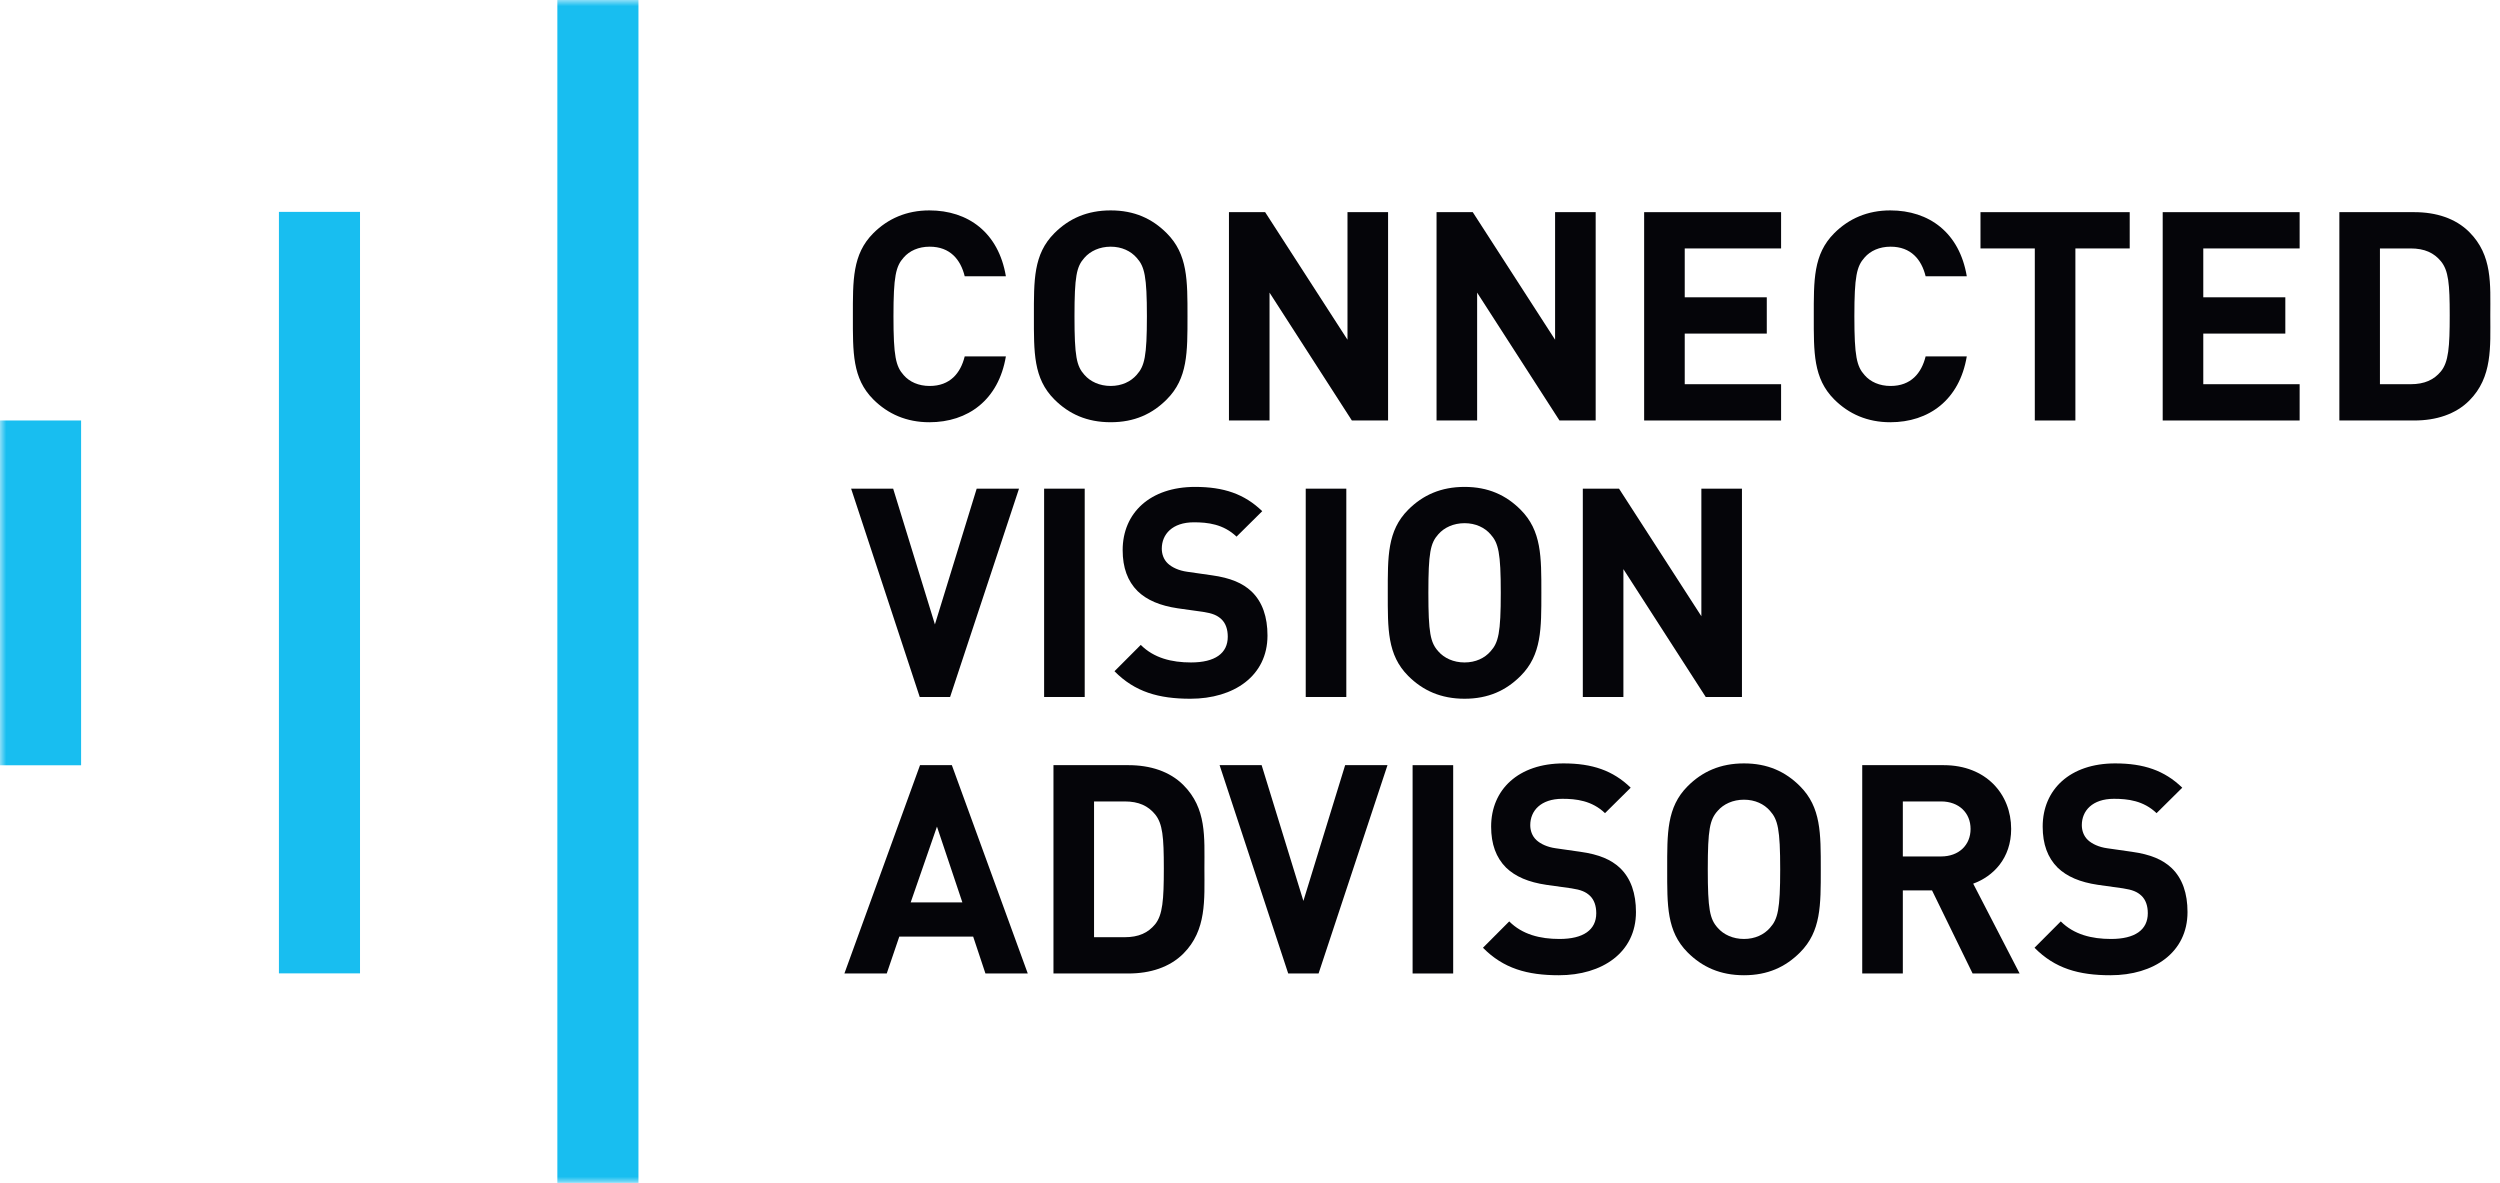 <?xml version="1.0" encoding="UTF-8"?>
<svg width="205px" height="97px" viewBox="0 0 205 97" version="1.1" xmlns="http://www.w3.org/2000/svg" xmlns:xlink="http://www.w3.org/1999/xlink">
    <title>Logo Copy</title>
    <defs>
        <polygon id="path-1" points="0 97 204.211 97 204.211 0 0 0"></polygon>
    </defs>
    <g id="Desktop-:-1-page" stroke="none" stroke-width="1" fill="none" fill-rule="evenodd">
        <g id="Group-38">
            <path d="M76.208,34.624 C74.341,34.624 72.809,33.952 71.611,32.752 C69.887,31.025 69.936,28.89 69.936,25.938 C69.936,22.987 69.887,20.852 71.611,19.124 C72.809,17.925 74.341,17.253 76.208,17.253 C79.393,17.253 81.883,19.076 82.482,22.652 L79.106,22.652 C78.77,21.284 77.909,20.228 76.233,20.228 C75.322,20.228 74.58,20.564 74.102,21.116 C73.455,21.836 73.264,22.652 73.264,25.938 C73.264,29.225 73.455,30.041 74.102,30.761 C74.58,31.313 75.322,31.649 76.233,31.649 C77.909,31.649 78.77,30.593 79.106,29.225 L82.482,29.225 C81.883,32.8 79.369,34.624 76.208,34.624" id="Fill-1" fill="#050509"></path>
            <path d="M93.208,21.14 C92.729,20.588 91.986,20.228 91.077,20.228 C90.167,20.228 89.401,20.588 88.922,21.14 C88.275,21.859 88.108,22.651 88.108,25.938 C88.108,29.225 88.275,30.017 88.922,30.737 C89.401,31.289 90.167,31.648 91.077,31.648 C91.986,31.648 92.729,31.289 93.208,30.737 C93.855,30.017 94.046,29.225 94.046,25.938 C94.046,22.651 93.855,21.859 93.208,21.14 M95.674,32.752 C94.477,33.952 93.016,34.623 91.077,34.623 C89.137,34.623 87.653,33.952 86.456,32.752 C84.732,31.025 84.78,28.89 84.78,25.938 C84.78,22.987 84.732,20.852 86.456,19.125 C87.653,17.925 89.137,17.253 91.077,17.253 C93.016,17.253 94.477,17.925 95.674,19.125 C97.398,20.852 97.374,22.987 97.374,25.938 C97.374,28.89 97.398,31.025 95.674,32.752" id="Fill-3" fill="#050509"></path>
            <polygon id="Fill-5" fill="#050509" points="110.853 34.48 104.102 23.995 104.102 34.48 100.774 34.48 100.774 17.397 103.742 17.397 110.494 27.858 110.494 17.397 113.822 17.397 113.822 34.48"></polygon>
            <polygon id="Fill-7" fill="#050509" points="127.877 34.48 121.125 23.995 121.125 34.48 117.797 34.48 117.797 17.397 120.766 17.397 127.517 27.858 127.517 17.397 130.845 17.397 130.845 34.48"></polygon>
            <polygon id="Fill-9" fill="#050509" points="134.82 34.48 134.82 17.397 146.049 17.397 146.049 20.372 138.148 20.372 138.148 24.379 144.876 24.379 144.876 27.354 138.148 27.354 138.148 31.505 146.049 31.505 146.049 34.48"></polygon>
            <path d="M155.003,34.624 C153.136,34.624 151.604,33.952 150.406,32.752 C148.682,31.025 148.73,28.89 148.73,25.938 C148.73,22.987 148.682,20.852 150.406,19.124 C151.604,17.925 153.136,17.253 155.003,17.253 C158.187,17.253 160.677,19.076 161.276,22.652 L157.901,22.652 C157.565,21.284 156.703,20.228 155.028,20.228 C154.117,20.228 153.375,20.564 152.896,21.116 C152.249,21.836 152.058,22.652 152.058,25.938 C152.058,29.225 152.249,30.041 152.896,30.761 C153.375,31.313 154.117,31.649 155.028,31.649 C156.703,31.649 157.565,30.593 157.901,29.225 L161.276,29.225 C160.677,32.8 158.163,34.624 155.003,34.624" id="Fill-11" fill="#050509"></path>
            <polygon id="Fill-13" fill="#050509" points="170.182 20.372 170.182 34.48 166.854 34.48 166.854 20.372 162.4 20.372 162.4 17.397 174.636 17.397 174.636 20.372"></polygon>
            <polygon id="Fill-15" fill="#050509" points="177.341 34.48 177.341 17.397 188.57 17.397 188.57 20.372 180.669 20.372 180.669 24.379 187.397 24.379 187.397 27.354 180.669 27.354 180.669 31.505 188.57 31.505 188.57 34.48"></polygon>
            <path d="M200.159,21.428 C199.584,20.732 198.818,20.372 197.669,20.372 L195.155,20.372 L195.155,31.505 L197.669,31.505 C198.818,31.505 199.584,31.145 200.159,30.449 C200.781,29.681 200.877,28.457 200.877,25.866 C200.877,23.275 200.781,22.196 200.159,21.428 M202.481,32.848 C201.356,33.976 199.752,34.48 197.98,34.48 L191.827,34.48 L191.827,17.397 L197.98,17.397 C199.752,17.397 201.356,17.901 202.481,19.028 C204.396,20.948 204.205,23.299 204.205,25.866 C204.205,28.433 204.396,30.929 202.481,32.848" id="Fill-17" fill="#050509"></path>
            <polygon id="Fill-19" fill="#050509" points="77.908 57.153 75.418 57.153 69.792 40.07 73.239 40.07 76.663 51.203 80.088 40.07 83.559 40.07"></polygon>
            <mask id="mask-2" fill="white">
                <use xlink:href="#path-1"></use>
            </mask>
            <g id="Clip-22"></g>
            <polygon id="Fill-21" fill="#050509" mask="url(#mask-2)" points="85.618 57.153 88.946 57.153 88.946 40.07 85.618 40.07"></polygon>
            <path d="M97.613,57.297 C95.027,57.297 93.064,56.745 91.388,55.041 L93.543,52.882 C94.62,53.962 96.081,54.321 97.661,54.321 C99.624,54.321 100.677,53.578 100.677,52.21 C100.677,51.611 100.511,51.107 100.151,50.771 C99.815,50.459 99.433,50.291 98.642,50.171 L96.584,49.883 C95.123,49.667 94.045,49.211 93.279,48.468 C92.465,47.652 92.058,46.548 92.058,45.109 C92.058,42.062 94.309,39.926 97.996,39.926 C100.343,39.926 102.043,40.502 103.503,41.917 L101.396,44.005 C100.319,42.973 99.026,42.829 97.9,42.829 C96.128,42.829 95.267,43.813 95.267,44.988 C95.267,45.421 95.41,45.876 95.769,46.212 C96.105,46.524 96.655,46.788 97.35,46.884 L99.361,47.172 C100.917,47.388 101.899,47.82 102.617,48.492 C103.527,49.356 103.934,50.603 103.934,52.114 C103.934,55.425 101.181,57.297 97.613,57.297" id="Fill-23" fill="#050509" mask="url(#mask-2)"></path>
            <polygon id="Fill-24" fill="#050509" mask="url(#mask-2)" points="107.07 57.153 110.398 57.153 110.398 40.07 107.07 40.07"></polygon>
            <path d="M122.225,43.813 C121.747,43.261 121.004,42.901 120.094,42.901 C119.185,42.901 118.418,43.261 117.94,43.813 C117.293,44.533 117.126,45.324 117.126,48.612 C117.126,51.898 117.293,52.691 117.94,53.41 C118.418,53.962 119.185,54.321 120.094,54.321 C121.004,54.321 121.747,53.962 122.225,53.41 C122.872,52.691 123.064,51.898 123.064,48.612 C123.064,45.324 122.872,44.533 122.225,43.813 M124.691,55.425 C123.494,56.625 122.034,57.297 120.094,57.297 C118.155,57.297 116.671,56.625 115.473,55.425 C113.749,53.698 113.798,51.563 113.798,48.612 C113.798,45.661 113.749,43.525 115.473,41.798 C116.671,40.598 118.155,39.926 120.094,39.926 C122.034,39.926 123.494,40.598 124.691,41.798 C126.415,43.525 126.391,45.661 126.391,48.612 C126.391,51.563 126.415,53.698 124.691,55.425" id="Fill-25" fill="#050509" mask="url(#mask-2)"></path>
            <polygon id="Fill-26" fill="#050509" mask="url(#mask-2)" points="139.871 57.153 133.119 46.668 133.119 57.153 129.791 57.153 129.791 40.07 132.76 40.07 139.512 50.531 139.512 40.07 142.84 40.07 142.84 57.153"></polygon>
            <path d="M76.831,67.781 L74.676,73.996 L78.914,73.996 L76.831,67.781 Z M80.806,79.826 L79.8,76.802 L73.742,76.802 L72.713,79.826 L69.241,79.826 L75.442,62.743 L78.052,62.743 L84.277,79.826 L80.806,79.826 Z" id="Fill-27" fill="#050509" mask="url(#mask-2)"></path>
            <path d="M94.716,66.774 C94.141,66.079 93.375,65.718 92.226,65.718 L89.712,65.718 L89.712,76.851 L92.226,76.851 C93.375,76.851 94.141,76.491 94.716,75.795 C95.338,75.028 95.434,73.804 95.434,71.213 C95.434,68.622 95.338,67.542 94.716,66.774 M97.038,78.194 C95.913,79.322 94.309,79.826 92.537,79.826 L86.384,79.826 L86.384,62.743 L92.537,62.743 C94.309,62.743 95.913,63.247 97.038,64.375 C98.953,66.294 98.762,68.646 98.762,71.213 C98.762,73.78 98.953,76.275 97.038,78.194" id="Fill-28" fill="#050509" mask="url(#mask-2)"></path>
            <polygon id="Fill-29" fill="#050509" mask="url(#mask-2)" points="108.123 79.826 105.633 79.826 100.007 62.743 103.454 62.743 106.878 73.876 110.302 62.743 113.774 62.743"></polygon>
            <polygon id="Fill-30" fill="#050509" mask="url(#mask-2)" points="115.833 79.826 119.161 79.826 119.161 62.744 115.833 62.744"></polygon>
            <path d="M127.828,79.97 C125.242,79.97 123.278,79.418 121.603,77.715 L123.757,75.555 C124.835,76.635 126.296,76.995 127.876,76.995 C129.839,76.995 130.893,76.251 130.893,74.883 C130.893,74.284 130.725,73.78 130.366,73.444 C130.031,73.132 129.648,72.964 128.858,72.844 L126.798,72.556 C125.338,72.34 124.261,71.884 123.494,71.141 C122.68,70.325 122.273,69.221 122.273,67.781 C122.273,64.735 124.524,62.599 128.211,62.599 C130.557,62.599 132.257,63.175 133.718,64.591 L131.611,66.678 C130.533,65.646 129.241,65.502 128.116,65.502 C126.343,65.502 125.481,66.486 125.481,67.662 C125.481,68.094 125.625,68.549 125.984,68.885 C126.32,69.197 126.87,69.461 127.564,69.557 L129.576,69.845 C131.132,70.061 132.114,70.493 132.832,71.165 C133.741,72.029 134.149,73.276 134.149,74.788 C134.149,78.099 131.395,79.97 127.828,79.97" id="Fill-31" fill="#050509" mask="url(#mask-2)"></path>
            <path d="M145.138,66.486 C144.659,65.934 143.917,65.575 143.007,65.575 C142.097,65.575 141.331,65.934 140.852,66.486 C140.205,67.206 140.038,67.998 140.038,71.285 C140.038,74.571 140.205,75.364 140.852,76.083 C141.331,76.635 142.097,76.995 143.007,76.995 C143.917,76.995 144.659,76.635 145.138,76.083 C145.785,75.364 145.976,74.571 145.976,71.285 C145.976,67.998 145.785,67.206 145.138,66.486 M147.604,78.099 C146.407,79.298 144.947,79.97 143.007,79.97 C141.067,79.97 139.583,79.298 138.386,78.099 C136.662,76.371 136.71,74.236 136.71,71.285 C136.71,68.334 136.662,66.198 138.386,64.471 C139.583,63.271 141.067,62.599 143.007,62.599 C144.947,62.599 146.407,63.271 147.604,64.471 C149.328,66.198 149.304,68.334 149.304,71.285 C149.304,74.236 149.328,76.371 147.604,78.099" id="Fill-32" fill="#050509" mask="url(#mask-2)"></path>
            <path d="M159.168,65.718 L156.032,65.718 L156.032,70.229 L159.168,70.229 C160.629,70.229 161.587,69.293 161.587,67.973 C161.587,66.654 160.629,65.718 159.168,65.718 L159.168,65.718 Z M161.754,79.826 L158.426,73.012 L156.032,73.012 L156.032,79.826 L152.703,79.826 L152.703,62.743 L159.383,62.743 C162.856,62.743 164.915,65.119 164.915,67.973 C164.915,70.373 163.454,71.861 161.802,72.46 L165.609,79.826 L161.754,79.826 Z" id="Fill-33" fill="#050509" mask="url(#mask-2)"></path>
            <path d="M173.055,79.97 C170.469,79.97 168.506,79.418 166.83,77.715 L168.984,75.555 C170.062,76.635 171.523,76.995 173.103,76.995 C175.066,76.995 176.12,76.251 176.12,74.883 C176.12,74.284 175.952,73.78 175.593,73.444 C175.258,73.132 174.875,72.964 174.085,72.844 L172.026,72.556 C170.565,72.34 169.488,71.884 168.721,71.141 C167.907,70.325 167.5,69.221 167.5,67.781 C167.5,64.735 169.751,62.599 173.438,62.599 C175.784,62.599 177.485,63.175 178.945,64.591 L176.838,66.678 C175.76,65.646 174.468,65.502 173.343,65.502 C171.57,65.502 170.709,66.486 170.709,67.662 C170.709,68.094 170.853,68.549 171.211,68.885 C171.547,69.197 172.097,69.461 172.791,69.557 L174.803,69.845 C176.359,70.061 177.341,70.493 178.059,71.165 C178.969,72.029 179.376,73.276 179.376,74.788 C179.376,78.099 176.622,79.97 173.055,79.97" id="Fill-34" fill="#050509" mask="url(#mask-2)"></path>
            <polygon id="Fill-35" fill="#18BEF0" mask="url(#mask-2)" points="0 62.752 6.65 62.752 6.65 34.479 0 34.479"></polygon>
            <polygon id="Fill-36" fill="#18BEF0" mask="url(#mask-2)" points="22.872 79.816 29.521 79.816 29.521 17.374 22.872 17.374"></polygon>
            <polygon id="Fill-37" fill="#18BEF0" mask="url(#mask-2)" points="45.703 97 52.353 97 52.353 0 45.703 0"></polygon>
        </g>
    </g>
</svg>